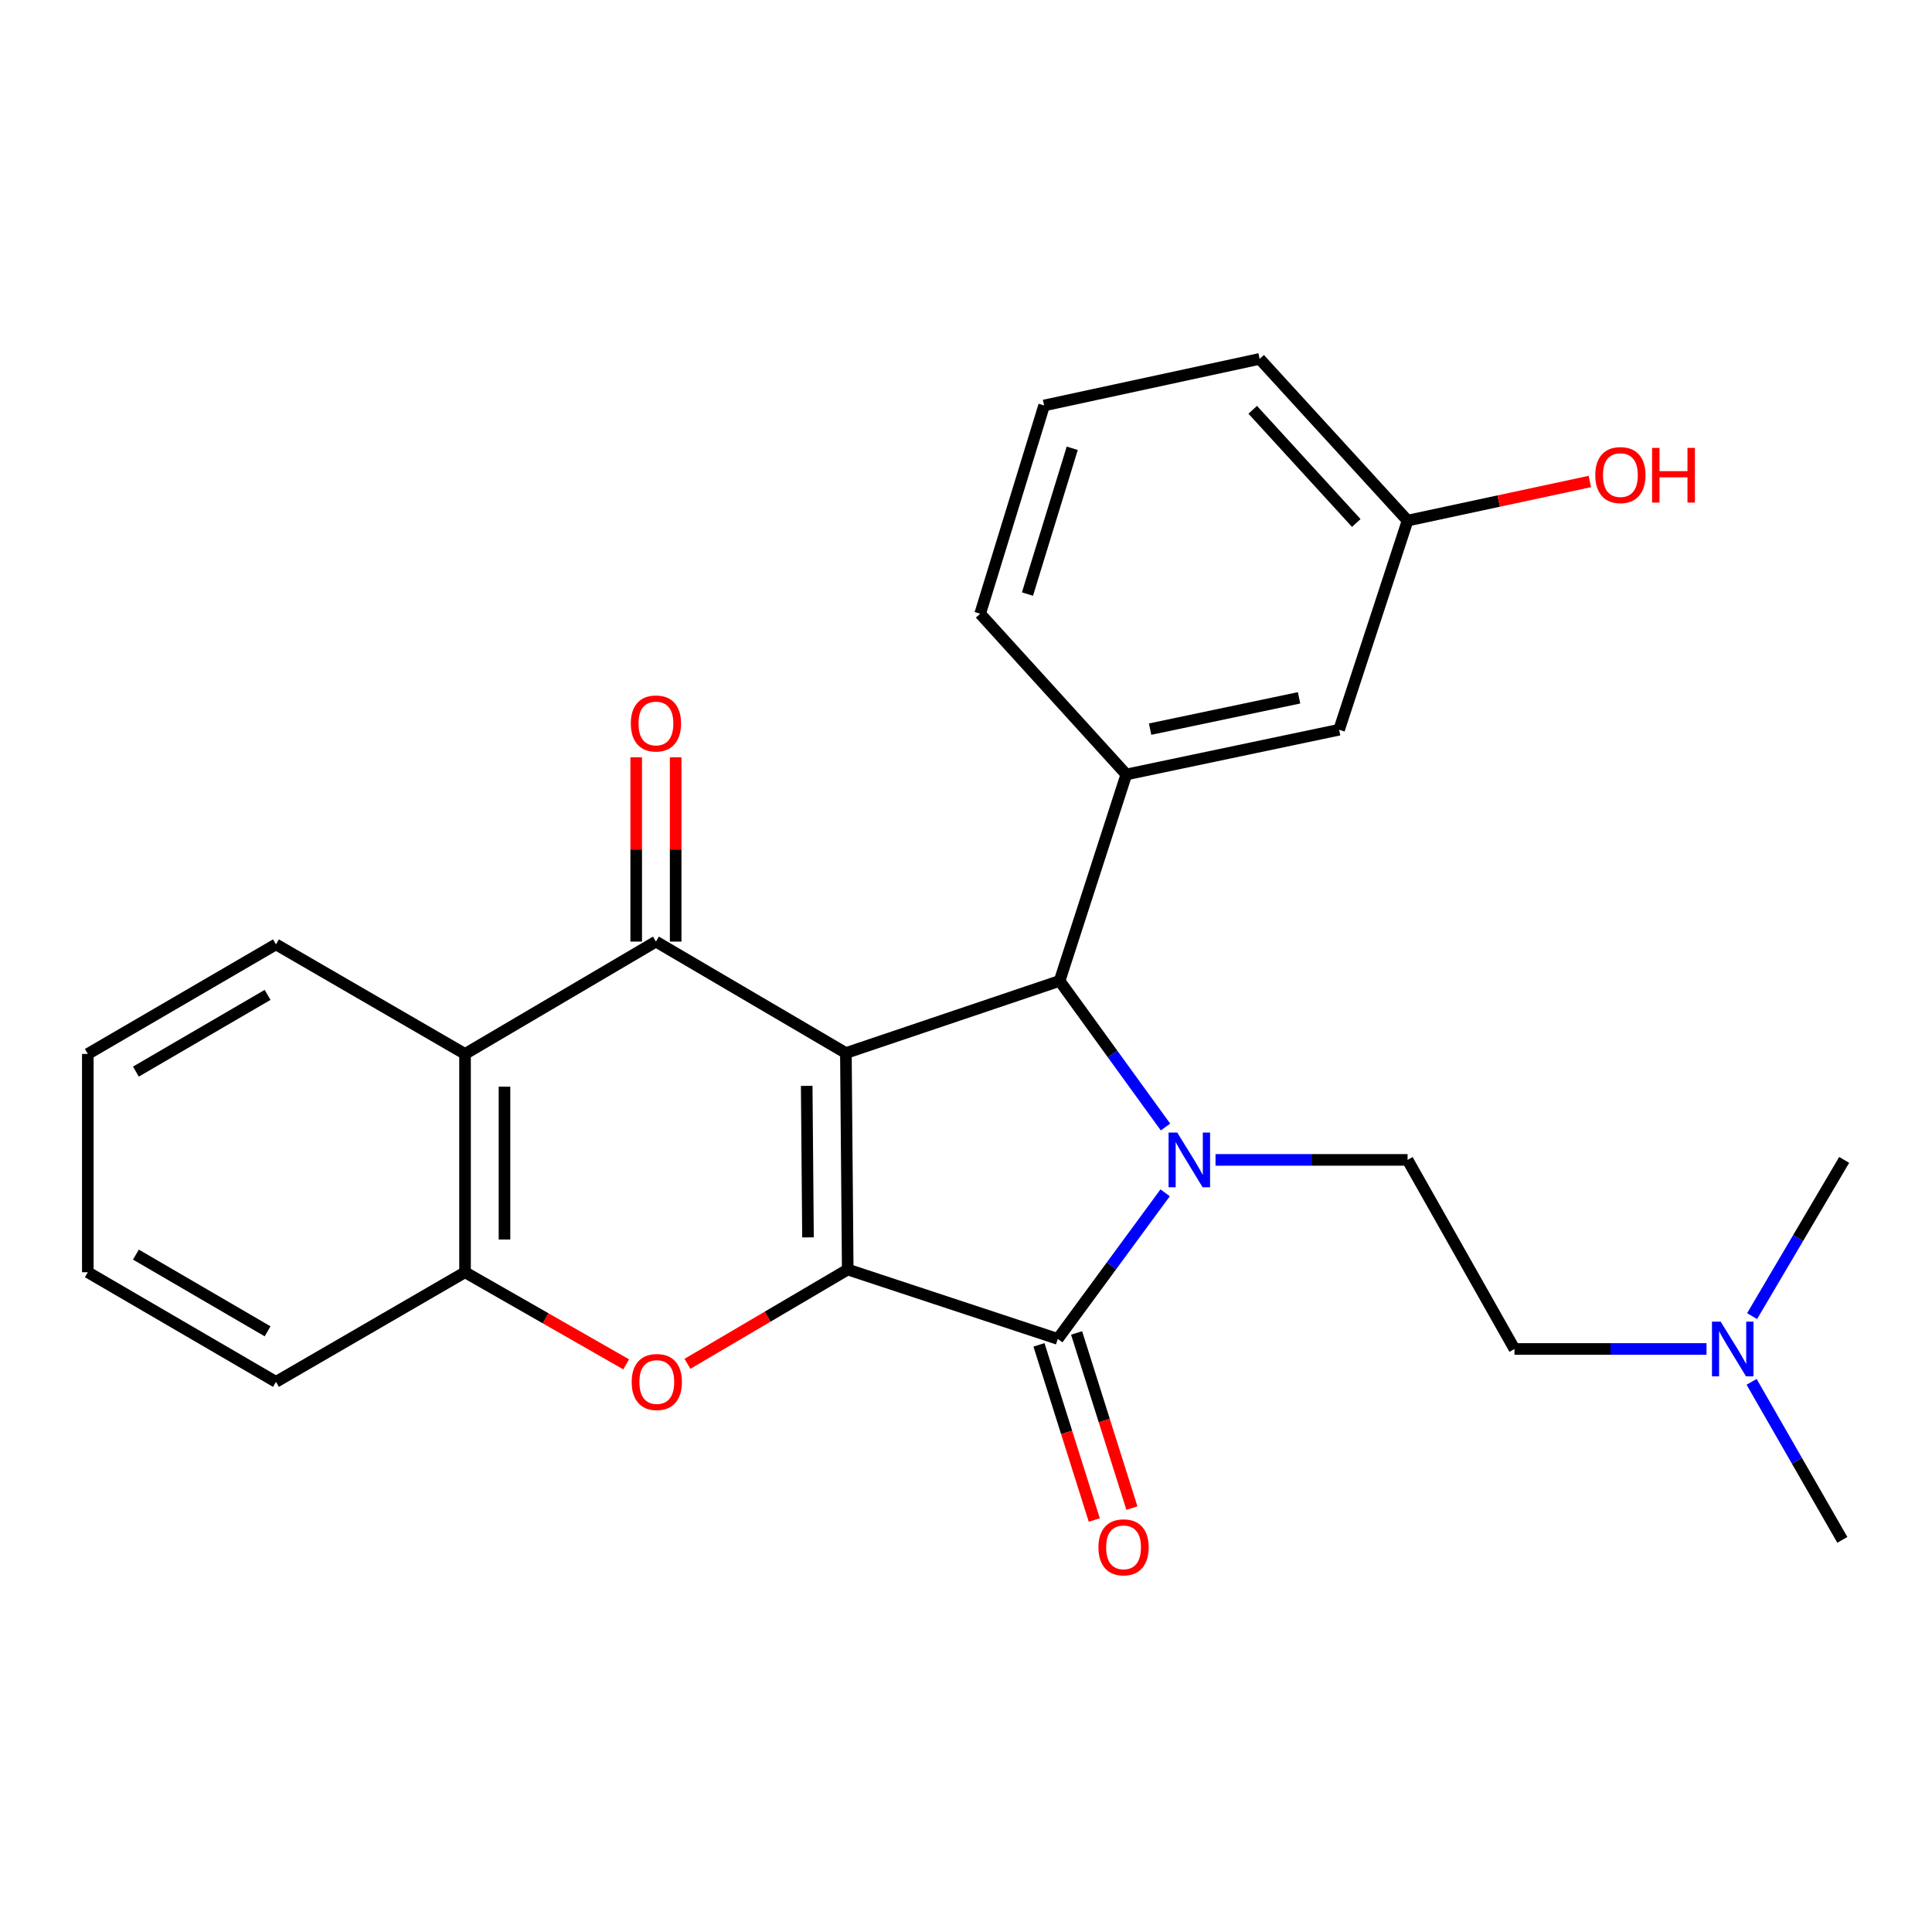 <?xml version='1.0' encoding='iso-8859-1'?>
<svg version='1.1' baseProfile='full'
              xmlns='http://www.w3.org/2000/svg'
                      xmlns:rdkit='http://www.rdkit.org/xml'
                      xmlns:xlink='http://www.w3.org/1999/xlink'
                  xml:space='preserve'
width='1000px' height='1000px' viewBox='0 0 1000 1000'>
<!-- END OF HEADER -->
<rect style='opacity:1.0;fill:#FFFFFF;stroke:none' width='1000' height='1000' x='0' y='0'> </rect>
<path class='bond-0' d='M 437.83,545.055 L 438.783,657.106' style='fill:none;fill-rule:evenodd;stroke:#000000;stroke-width:6px;stroke-linecap:butt;stroke-linejoin:miter;stroke-opacity:1' />
<path class='bond-0' d='M 417.55,562.037 L 418.217,640.472' style='fill:none;fill-rule:evenodd;stroke:#000000;stroke-width:6px;stroke-linecap:butt;stroke-linejoin:miter;stroke-opacity:1' />
<path class='bond-3' d='M 437.83,545.055 L 548.451,507.713' style='fill:none;fill-rule:evenodd;stroke:#000000;stroke-width:6px;stroke-linecap:butt;stroke-linejoin:miter;stroke-opacity:1' />
<path class='bond-4' d='M 437.83,545.055 L 339.509,487.368' style='fill:none;fill-rule:evenodd;stroke:#000000;stroke-width:6px;stroke-linecap:butt;stroke-linejoin:miter;stroke-opacity:1' />
<path class='bond-2' d='M 438.783,657.106 L 547.509,693.019' style='fill:none;fill-rule:evenodd;stroke:#000000;stroke-width:6px;stroke-linecap:butt;stroke-linejoin:miter;stroke-opacity:1' />
<path class='bond-5' d='M 438.783,657.106 L 397.307,681.509' style='fill:none;fill-rule:evenodd;stroke:#000000;stroke-width:6px;stroke-linecap:butt;stroke-linejoin:miter;stroke-opacity:1' />
<path class='bond-5' d='M 397.307,681.509 L 355.83,705.913' style='fill:none;fill-rule:evenodd;stroke:#FF0000;stroke-width:6px;stroke-linecap:butt;stroke-linejoin:miter;stroke-opacity:1' />
<path class='bond-1' d='M 603.257,583.34 L 575.854,545.526' style='fill:none;fill-rule:evenodd;stroke:#0000FF;stroke-width:6px;stroke-linecap:butt;stroke-linejoin:miter;stroke-opacity:1' />
<path class='bond-1' d='M 575.854,545.526 L 548.451,507.713' style='fill:none;fill-rule:evenodd;stroke:#000000;stroke-width:6px;stroke-linecap:butt;stroke-linejoin:miter;stroke-opacity:1' />
<path class='bond-9' d='M 629.155,600.36 L 678.858,600.36' style='fill:none;fill-rule:evenodd;stroke:#0000FF;stroke-width:6px;stroke-linecap:butt;stroke-linejoin:miter;stroke-opacity:1' />
<path class='bond-9' d='M 678.858,600.36 L 728.561,600.36' style='fill:none;fill-rule:evenodd;stroke:#000000;stroke-width:6px;stroke-linecap:butt;stroke-linejoin:miter;stroke-opacity:1' />
<path class='bond-26' d='M 603.075,617.395 L 575.292,655.207' style='fill:none;fill-rule:evenodd;stroke:#0000FF;stroke-width:6px;stroke-linecap:butt;stroke-linejoin:miter;stroke-opacity:1' />
<path class='bond-26' d='M 575.292,655.207 L 547.509,693.019' style='fill:none;fill-rule:evenodd;stroke:#000000;stroke-width:6px;stroke-linecap:butt;stroke-linejoin:miter;stroke-opacity:1' />
<path class='bond-10' d='M 537.771,696.094 L 552.084,741.419' style='fill:none;fill-rule:evenodd;stroke:#000000;stroke-width:6px;stroke-linecap:butt;stroke-linejoin:miter;stroke-opacity:1' />
<path class='bond-10' d='M 552.084,741.419 L 566.397,786.744' style='fill:none;fill-rule:evenodd;stroke:#FF0000;stroke-width:6px;stroke-linecap:butt;stroke-linejoin:miter;stroke-opacity:1' />
<path class='bond-10' d='M 557.248,689.944 L 571.561,735.269' style='fill:none;fill-rule:evenodd;stroke:#000000;stroke-width:6px;stroke-linecap:butt;stroke-linejoin:miter;stroke-opacity:1' />
<path class='bond-10' d='M 571.561,735.269 L 585.874,780.593' style='fill:none;fill-rule:evenodd;stroke:#FF0000;stroke-width:6px;stroke-linecap:butt;stroke-linejoin:miter;stroke-opacity:1' />
<path class='bond-7' d='M 548.451,507.713 L 582.98,400.859' style='fill:none;fill-rule:evenodd;stroke:#000000;stroke-width:6px;stroke-linecap:butt;stroke-linejoin:miter;stroke-opacity:1' />
<path class='bond-6' d='M 339.509,487.368 L 240.701,545.521' style='fill:none;fill-rule:evenodd;stroke:#000000;stroke-width:6px;stroke-linecap:butt;stroke-linejoin:miter;stroke-opacity:1' />
<path class='bond-11' d='M 349.722,487.368 L 349.722,439.67' style='fill:none;fill-rule:evenodd;stroke:#000000;stroke-width:6px;stroke-linecap:butt;stroke-linejoin:miter;stroke-opacity:1' />
<path class='bond-11' d='M 349.722,439.67 L 349.722,391.971' style='fill:none;fill-rule:evenodd;stroke:#FF0000;stroke-width:6px;stroke-linecap:butt;stroke-linejoin:miter;stroke-opacity:1' />
<path class='bond-11' d='M 329.297,487.368 L 329.297,439.67' style='fill:none;fill-rule:evenodd;stroke:#000000;stroke-width:6px;stroke-linecap:butt;stroke-linejoin:miter;stroke-opacity:1' />
<path class='bond-11' d='M 329.297,439.67 L 329.297,391.971' style='fill:none;fill-rule:evenodd;stroke:#FF0000;stroke-width:6px;stroke-linecap:butt;stroke-linejoin:miter;stroke-opacity:1' />
<path class='bond-27' d='M 324.105,706.184 L 282.403,682.348' style='fill:none;fill-rule:evenodd;stroke:#FF0000;stroke-width:6px;stroke-linecap:butt;stroke-linejoin:miter;stroke-opacity:1' />
<path class='bond-27' d='M 282.403,682.348 L 240.701,658.513' style='fill:none;fill-rule:evenodd;stroke:#000000;stroke-width:6px;stroke-linecap:butt;stroke-linejoin:miter;stroke-opacity:1' />
<path class='bond-8' d='M 240.701,545.521 L 240.701,658.513' style='fill:none;fill-rule:evenodd;stroke:#000000;stroke-width:6px;stroke-linecap:butt;stroke-linejoin:miter;stroke-opacity:1' />
<path class='bond-8' d='M 261.125,562.47 L 261.125,641.564' style='fill:none;fill-rule:evenodd;stroke:#000000;stroke-width:6px;stroke-linecap:butt;stroke-linejoin:miter;stroke-opacity:1' />
<path class='bond-17' d='M 240.701,545.521 L 142.834,488.798' style='fill:none;fill-rule:evenodd;stroke:#000000;stroke-width:6px;stroke-linecap:butt;stroke-linejoin:miter;stroke-opacity:1' />
<path class='bond-12' d='M 582.98,400.859 L 693.113,377.711' style='fill:none;fill-rule:evenodd;stroke:#000000;stroke-width:6px;stroke-linecap:butt;stroke-linejoin:miter;stroke-opacity:1' />
<path class='bond-12' d='M 595.299,377.399 L 672.392,361.196' style='fill:none;fill-rule:evenodd;stroke:#000000;stroke-width:6px;stroke-linecap:butt;stroke-linejoin:miter;stroke-opacity:1' />
<path class='bond-16' d='M 582.98,400.859 L 507.33,317.664' style='fill:none;fill-rule:evenodd;stroke:#000000;stroke-width:6px;stroke-linecap:butt;stroke-linejoin:miter;stroke-opacity:1' />
<path class='bond-19' d='M 240.701,658.513 L 142.834,715.248' style='fill:none;fill-rule:evenodd;stroke:#000000;stroke-width:6px;stroke-linecap:butt;stroke-linejoin:miter;stroke-opacity:1' />
<path class='bond-13' d='M 728.561,600.36 L 783.888,698.227' style='fill:none;fill-rule:evenodd;stroke:#000000;stroke-width:6px;stroke-linecap:butt;stroke-linejoin:miter;stroke-opacity:1' />
<path class='bond-15' d='M 693.113,377.711 L 728.561,269.462' style='fill:none;fill-rule:evenodd;stroke:#000000;stroke-width:6px;stroke-linecap:butt;stroke-linejoin:miter;stroke-opacity:1' />
<path class='bond-14' d='M 783.888,698.227 L 833.591,698.227' style='fill:none;fill-rule:evenodd;stroke:#000000;stroke-width:6px;stroke-linecap:butt;stroke-linejoin:miter;stroke-opacity:1' />
<path class='bond-14' d='M 833.591,698.227 L 883.294,698.227' style='fill:none;fill-rule:evenodd;stroke:#0000FF;stroke-width:6px;stroke-linecap:butt;stroke-linejoin:miter;stroke-opacity:1' />
<path class='bond-22' d='M 906.879,681.227 L 930.712,640.794' style='fill:none;fill-rule:evenodd;stroke:#0000FF;stroke-width:6px;stroke-linecap:butt;stroke-linejoin:miter;stroke-opacity:1' />
<path class='bond-22' d='M 930.712,640.794 L 954.545,600.36' style='fill:none;fill-rule:evenodd;stroke:#000000;stroke-width:6px;stroke-linecap:butt;stroke-linejoin:miter;stroke-opacity:1' />
<path class='bond-23' d='M 906.624,715.236 L 930.108,756.136' style='fill:none;fill-rule:evenodd;stroke:#0000FF;stroke-width:6px;stroke-linecap:butt;stroke-linejoin:miter;stroke-opacity:1' />
<path class='bond-23' d='M 930.108,756.136 L 953.592,797.036' style='fill:none;fill-rule:evenodd;stroke:#000000;stroke-width:6px;stroke-linecap:butt;stroke-linejoin:miter;stroke-opacity:1' />
<path class='bond-18' d='M 728.561,269.462 L 775.73,259.341' style='fill:none;fill-rule:evenodd;stroke:#000000;stroke-width:6px;stroke-linecap:butt;stroke-linejoin:miter;stroke-opacity:1' />
<path class='bond-18' d='M 775.73,259.341 L 822.9,249.22' style='fill:none;fill-rule:evenodd;stroke:#FF0000;stroke-width:6px;stroke-linecap:butt;stroke-linejoin:miter;stroke-opacity:1' />
<path class='bond-29' d='M 728.561,269.462 L 651.992,185.767' style='fill:none;fill-rule:evenodd;stroke:#000000;stroke-width:6px;stroke-linecap:butt;stroke-linejoin:miter;stroke-opacity:1' />
<path class='bond-29' d='M 702.006,270.694 L 648.408,212.108' style='fill:none;fill-rule:evenodd;stroke:#000000;stroke-width:6px;stroke-linecap:butt;stroke-linejoin:miter;stroke-opacity:1' />
<path class='bond-20' d='M 507.33,317.664 L 540.429,209.868' style='fill:none;fill-rule:evenodd;stroke:#000000;stroke-width:6px;stroke-linecap:butt;stroke-linejoin:miter;stroke-opacity:1' />
<path class='bond-20' d='M 531.82,307.489 L 554.989,232.033' style='fill:none;fill-rule:evenodd;stroke:#000000;stroke-width:6px;stroke-linecap:butt;stroke-linejoin:miter;stroke-opacity:1' />
<path class='bond-24' d='M 142.834,488.798 L 45.455,545.521' style='fill:none;fill-rule:evenodd;stroke:#000000;stroke-width:6px;stroke-linecap:butt;stroke-linejoin:miter;stroke-opacity:1' />
<path class='bond-24' d='M 138.507,514.955 L 70.342,554.661' style='fill:none;fill-rule:evenodd;stroke:#000000;stroke-width:6px;stroke-linecap:butt;stroke-linejoin:miter;stroke-opacity:1' />
<path class='bond-28' d='M 142.834,715.248 L 45.455,658.513' style='fill:none;fill-rule:evenodd;stroke:#000000;stroke-width:6px;stroke-linecap:butt;stroke-linejoin:miter;stroke-opacity:1' />
<path class='bond-28' d='M 138.509,689.09 L 70.343,649.376' style='fill:none;fill-rule:evenodd;stroke:#000000;stroke-width:6px;stroke-linecap:butt;stroke-linejoin:miter;stroke-opacity:1' />
<path class='bond-21' d='M 540.429,209.868 L 651.992,185.767' style='fill:none;fill-rule:evenodd;stroke:#000000;stroke-width:6px;stroke-linecap:butt;stroke-linejoin:miter;stroke-opacity:1' />
<path class='bond-25' d='M 45.455,545.521 L 45.455,658.513' style='fill:none;fill-rule:evenodd;stroke:#000000;stroke-width:6px;stroke-linecap:butt;stroke-linejoin:miter;stroke-opacity:1' />
<path  class='atom-2' d='M 609.331 586.2
L 618.611 601.2
Q 619.531 602.68, 621.011 605.36
Q 622.491 608.04, 622.571 608.2
L 622.571 586.2
L 626.331 586.2
L 626.331 614.52
L 622.451 614.52
L 612.491 598.12
Q 611.331 596.2, 610.091 594
Q 608.891 591.8, 608.531 591.12
L 608.531 614.52
L 604.851 614.52
L 604.851 586.2
L 609.331 586.2
' fill='#0000FF'/>
<path  class='atom-6' d='M 326.963 715.328
Q 326.963 708.528, 330.323 704.728
Q 333.683 700.928, 339.963 700.928
Q 346.243 700.928, 349.603 704.728
Q 352.963 708.528, 352.963 715.328
Q 352.963 722.208, 349.563 726.128
Q 346.163 730.008, 339.963 730.008
Q 333.723 730.008, 330.323 726.128
Q 326.963 722.248, 326.963 715.328
M 339.963 726.808
Q 344.283 726.808, 346.603 723.928
Q 348.963 721.008, 348.963 715.328
Q 348.963 709.768, 346.603 706.968
Q 344.283 704.128, 339.963 704.128
Q 335.643 704.128, 333.283 706.928
Q 330.963 709.728, 330.963 715.328
Q 330.963 721.048, 333.283 723.928
Q 335.643 726.808, 339.963 726.808
' fill='#FF0000'/>
<path  class='atom-11' d='M 568.55 800.895
Q 568.55 794.095, 571.91 790.295
Q 575.27 786.495, 581.55 786.495
Q 587.83 786.495, 591.19 790.295
Q 594.55 794.095, 594.55 800.895
Q 594.55 807.775, 591.15 811.695
Q 587.75 815.575, 581.55 815.575
Q 575.31 815.575, 571.91 811.695
Q 568.55 807.815, 568.55 800.895
M 581.55 812.375
Q 585.87 812.375, 588.19 809.495
Q 590.55 806.575, 590.55 800.895
Q 590.55 795.335, 588.19 792.535
Q 585.87 789.695, 581.55 789.695
Q 577.23 789.695, 574.87 792.495
Q 572.55 795.295, 572.55 800.895
Q 572.55 806.615, 574.87 809.495
Q 577.23 812.375, 581.55 812.375
' fill='#FF0000'/>
<path  class='atom-12' d='M 326.509 374.467
Q 326.509 367.667, 329.869 363.867
Q 333.229 360.067, 339.509 360.067
Q 345.789 360.067, 349.149 363.867
Q 352.509 367.667, 352.509 374.467
Q 352.509 381.347, 349.109 385.267
Q 345.709 389.147, 339.509 389.147
Q 333.269 389.147, 329.869 385.267
Q 326.509 381.387, 326.509 374.467
M 339.509 385.947
Q 343.829 385.947, 346.149 383.067
Q 348.509 380.147, 348.509 374.467
Q 348.509 368.907, 346.149 366.107
Q 343.829 363.267, 339.509 363.267
Q 335.189 363.267, 332.829 366.067
Q 330.509 368.867, 330.509 374.467
Q 330.509 380.187, 332.829 383.067
Q 335.189 385.947, 339.509 385.947
' fill='#FF0000'/>
<path  class='atom-15' d='M 890.598 684.067
L 899.878 699.067
Q 900.798 700.547, 902.278 703.227
Q 903.758 705.907, 903.838 706.067
L 903.838 684.067
L 907.598 684.067
L 907.598 712.387
L 903.718 712.387
L 893.758 695.987
Q 892.598 694.067, 891.358 691.867
Q 890.158 689.667, 889.798 688.987
L 889.798 712.387
L 886.118 712.387
L 886.118 684.067
L 890.598 684.067
' fill='#0000FF'/>
<path  class='atom-19' d='M 825.716 245.906
Q 825.716 239.106, 829.076 235.306
Q 832.436 231.506, 838.716 231.506
Q 844.996 231.506, 848.356 235.306
Q 851.716 239.106, 851.716 245.906
Q 851.716 252.786, 848.316 256.706
Q 844.916 260.586, 838.716 260.586
Q 832.476 260.586, 829.076 256.706
Q 825.716 252.826, 825.716 245.906
M 838.716 257.386
Q 843.036 257.386, 845.356 254.506
Q 847.716 251.586, 847.716 245.906
Q 847.716 240.346, 845.356 237.546
Q 843.036 234.706, 838.716 234.706
Q 834.396 234.706, 832.036 237.506
Q 829.716 240.306, 829.716 245.906
Q 829.716 251.626, 832.036 254.506
Q 834.396 257.386, 838.716 257.386
' fill='#FF0000'/>
<path  class='atom-19' d='M 855.116 231.826
L 858.956 231.826
L 858.956 243.866
L 873.436 243.866
L 873.436 231.826
L 877.276 231.826
L 877.276 260.146
L 873.436 260.146
L 873.436 247.066
L 858.956 247.066
L 858.956 260.146
L 855.116 260.146
L 855.116 231.826
' fill='#FF0000'/>
</svg>
